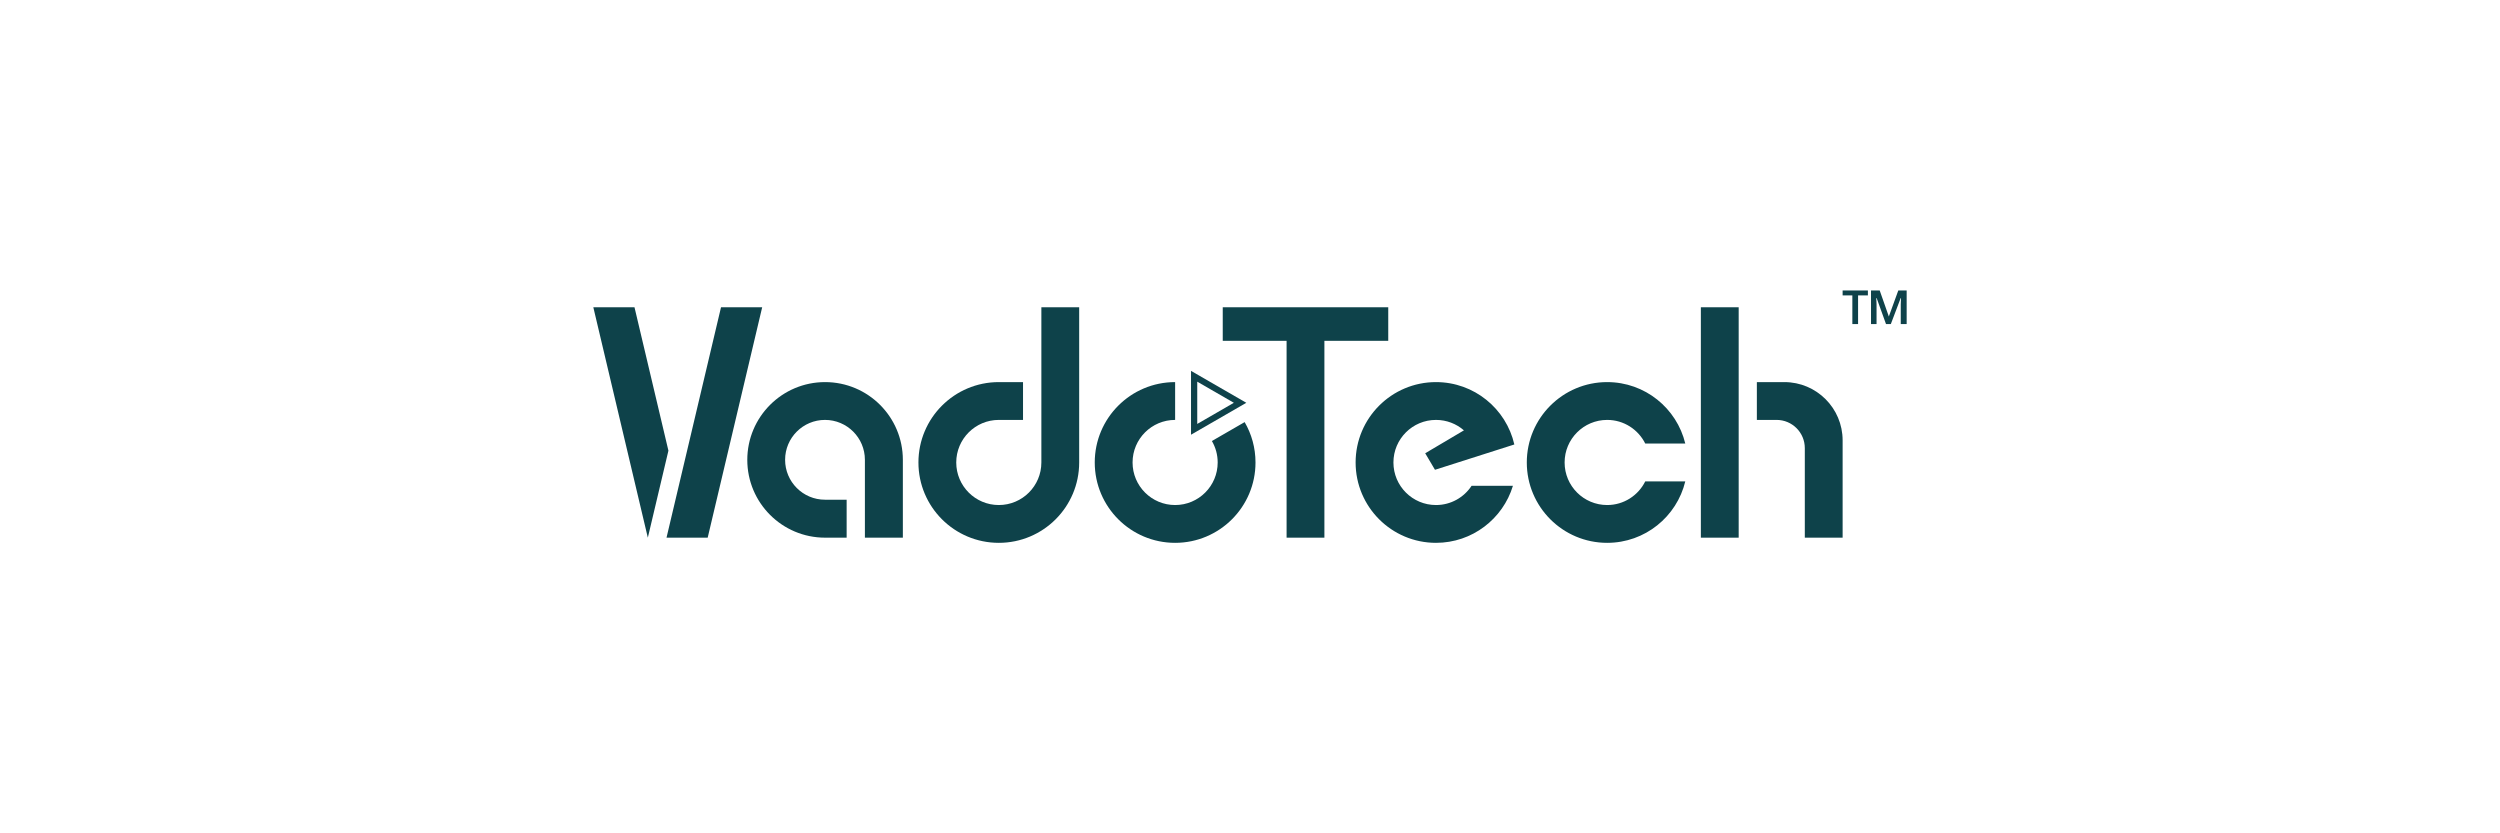 <?xml version="1.0" encoding="UTF-8"?>
<svg xmlns="http://www.w3.org/2000/svg" width="300" height="100" viewBox="0 0 300 100" fill="none">
  <path d="M143.67 45.8L148.062 48.335L143.67 50.871L143.67 45.8ZM142.922 44.505L142.922 52.166L149.557 48.335L142.922 44.505Z" fill="#0E424A"></path>
  <path d="M166.59 36.872H146.729V40.899H154.391V64.52H158.928V40.899H166.59V36.872Z" fill="#0E424A"></path>
  <path d="M192.86 60.604C190.04 60.604 187.753 58.317 187.753 55.497C187.753 52.676 190.04 50.389 192.86 50.389C194.865 50.389 196.595 51.547 197.431 53.228H202.234C201.214 48.996 197.405 45.852 192.86 45.852C187.534 45.852 183.216 50.17 183.216 55.497C183.216 60.823 187.534 65.141 192.86 65.141C197.405 65.141 201.214 61.997 202.234 57.765H197.431C196.595 59.446 194.865 60.604 192.86 60.604Z" fill="#0E424A"></path>
  <path d="M175.671 51.643C174.774 50.862 173.602 50.389 172.319 50.389C169.498 50.389 167.211 52.676 167.211 55.497C167.211 58.317 169.498 60.604 172.319 60.604C174.105 60.604 175.677 59.687 176.59 58.298L181.55 58.298C180.35 62.258 176.671 65.141 172.319 65.141C166.992 65.141 162.674 60.823 162.674 55.497C162.674 50.17 166.992 45.852 172.319 45.852C176.903 45.852 180.74 49.05 181.721 53.337L172.197 56.374L171.025 54.392L175.671 51.643Z" fill="#0E424A"></path>
  <path d="M208.641 36.872H204.103V64.52H208.641V36.872Z" fill="#0E424A"></path>
  <path d="M149.357 50.653C150.185 52.076 150.66 53.731 150.66 55.497C150.66 60.823 146.342 65.141 141.015 65.141C135.689 65.141 131.37 60.823 131.37 55.497C131.37 50.17 135.689 45.852 141.015 45.852V50.389C138.194 50.389 135.908 52.676 135.908 55.497C135.908 58.317 138.194 60.604 141.015 60.604C143.836 60.604 146.122 58.317 146.122 55.497C146.122 54.558 145.869 53.678 145.427 52.922L149.357 50.653Z" fill="#0E424A"></path>
  <path d="M79.982 64.52H84.922L91.462 36.872H86.522L79.982 64.52Z" fill="#0E424A"></path>
  <path d="M80.21 54.079L76.139 36.872H71.199L77.74 64.52L80.21 54.079Z" fill="#0E424A"></path>
  <path d="M122.763 45.852H119.857C114.53 45.852 110.212 50.17 110.212 55.497C110.212 60.823 114.53 65.141 119.857 65.141C125.183 65.141 129.501 60.823 129.501 55.497V36.872H124.964V55.497C124.964 58.317 122.677 60.604 119.857 60.604C117.036 60.604 114.749 58.317 114.749 55.497C114.749 52.676 117.036 50.389 119.857 50.389H122.763V45.852Z" fill="#0E424A"></path>
  <path d="M108.343 64.52H103.788V55.177C103.788 52.533 101.645 50.389 99 50.389C96.356 50.389 94.213 52.533 94.213 55.177C94.213 57.821 96.356 59.965 99 59.965H101.597V64.52H99.009C93.854 64.52 89.675 60.341 89.675 55.186C89.675 50.031 93.854 45.852 99.009 45.852C104.164 45.852 108.343 50.031 108.343 55.186V64.52Z" fill="#0E424A"></path>
  <path d="M214.124 45.852C217.985 45.852 221.115 48.982 221.115 52.843V64.52H216.577V53.775C216.577 51.905 215.062 50.389 213.192 50.389H210.823V45.852H214.124Z" fill="#0E424A"></path>
  <path d="M222.969 38.885H222.282V35.451H221.115V34.859H224.147V35.451H222.969V38.885ZM226.32 38.885L225.197 35.764H225.152L225.186 36.484V38.885H224.521V34.859H225.566L226.66 37.981L227.794 34.859H228.799V38.885H228.09V36.54L228.123 35.775H228.079L226.9 38.885H226.32Z" fill="#0E424A"></path>
</svg>
